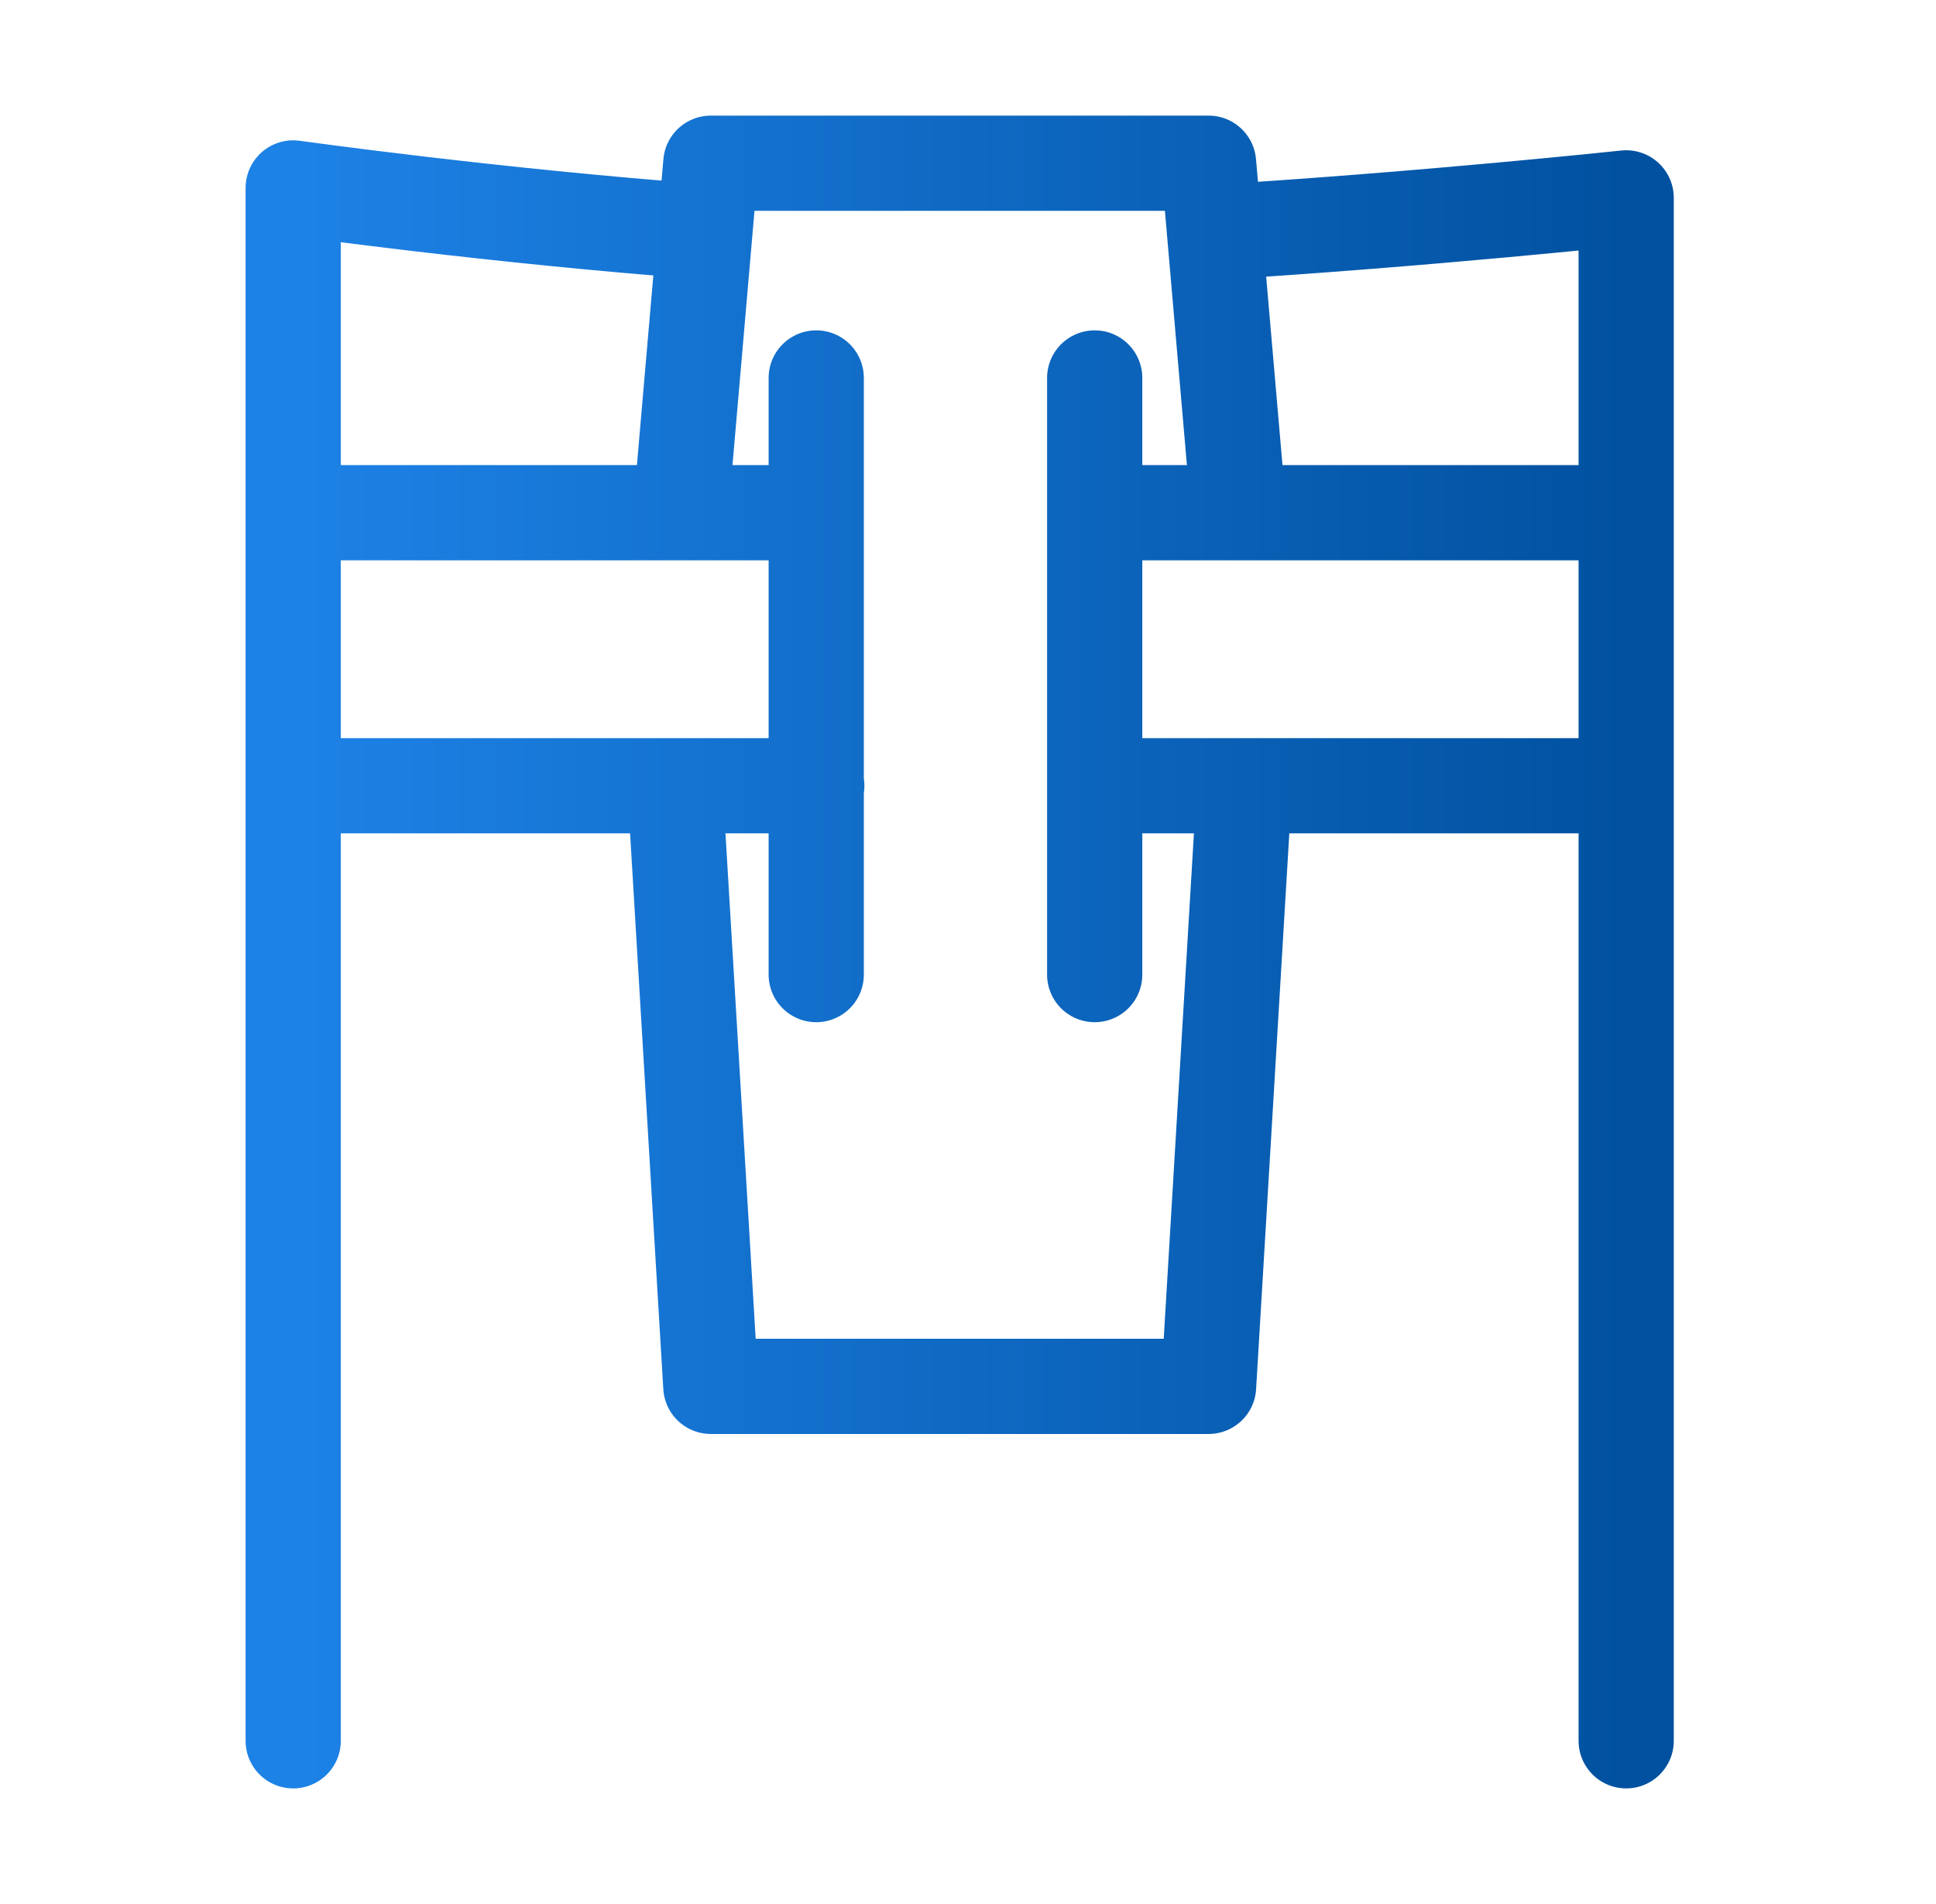 <svg width="61" height="60" viewBox="0 0 61 60" fill="none" xmlns="http://www.w3.org/2000/svg">
<g id="icons 81">
<path id="Vector" d="M38.268 7.321C44.948 6.908 51.238 6.235 51.238 6.235V54.857M9.238 54.857V5.922C9.238 5.922 15.535 6.806 22.21 7.304M9.616 16.157H25.718M34.492 16.157H50.824M9.635 24.761H25.736M34.51 24.761H50.842M21.314 25.564L22.397 43.688H38.08L39.163 25.564M21.444 16.157L22.397 5.143H38.08L39.033 16.157M25.718 11.91V30.712M34.492 11.91V30.712" stroke="url(#paint0_linear_2949_12371)" stroke-width="3" stroke-linecap="round" stroke-linejoin="round"/>
</g>
<defs>
<linearGradient id="paint0_linear_2949_12371" x1="51.238" y1="30" x2="9.238" y2="30" gradientUnits="userSpaceOnUse">
<stop stop-color="#0151A0"/>
<stop offset="1" stop-color="#1D82E6"/>
</linearGradient>
</defs>
</svg>
